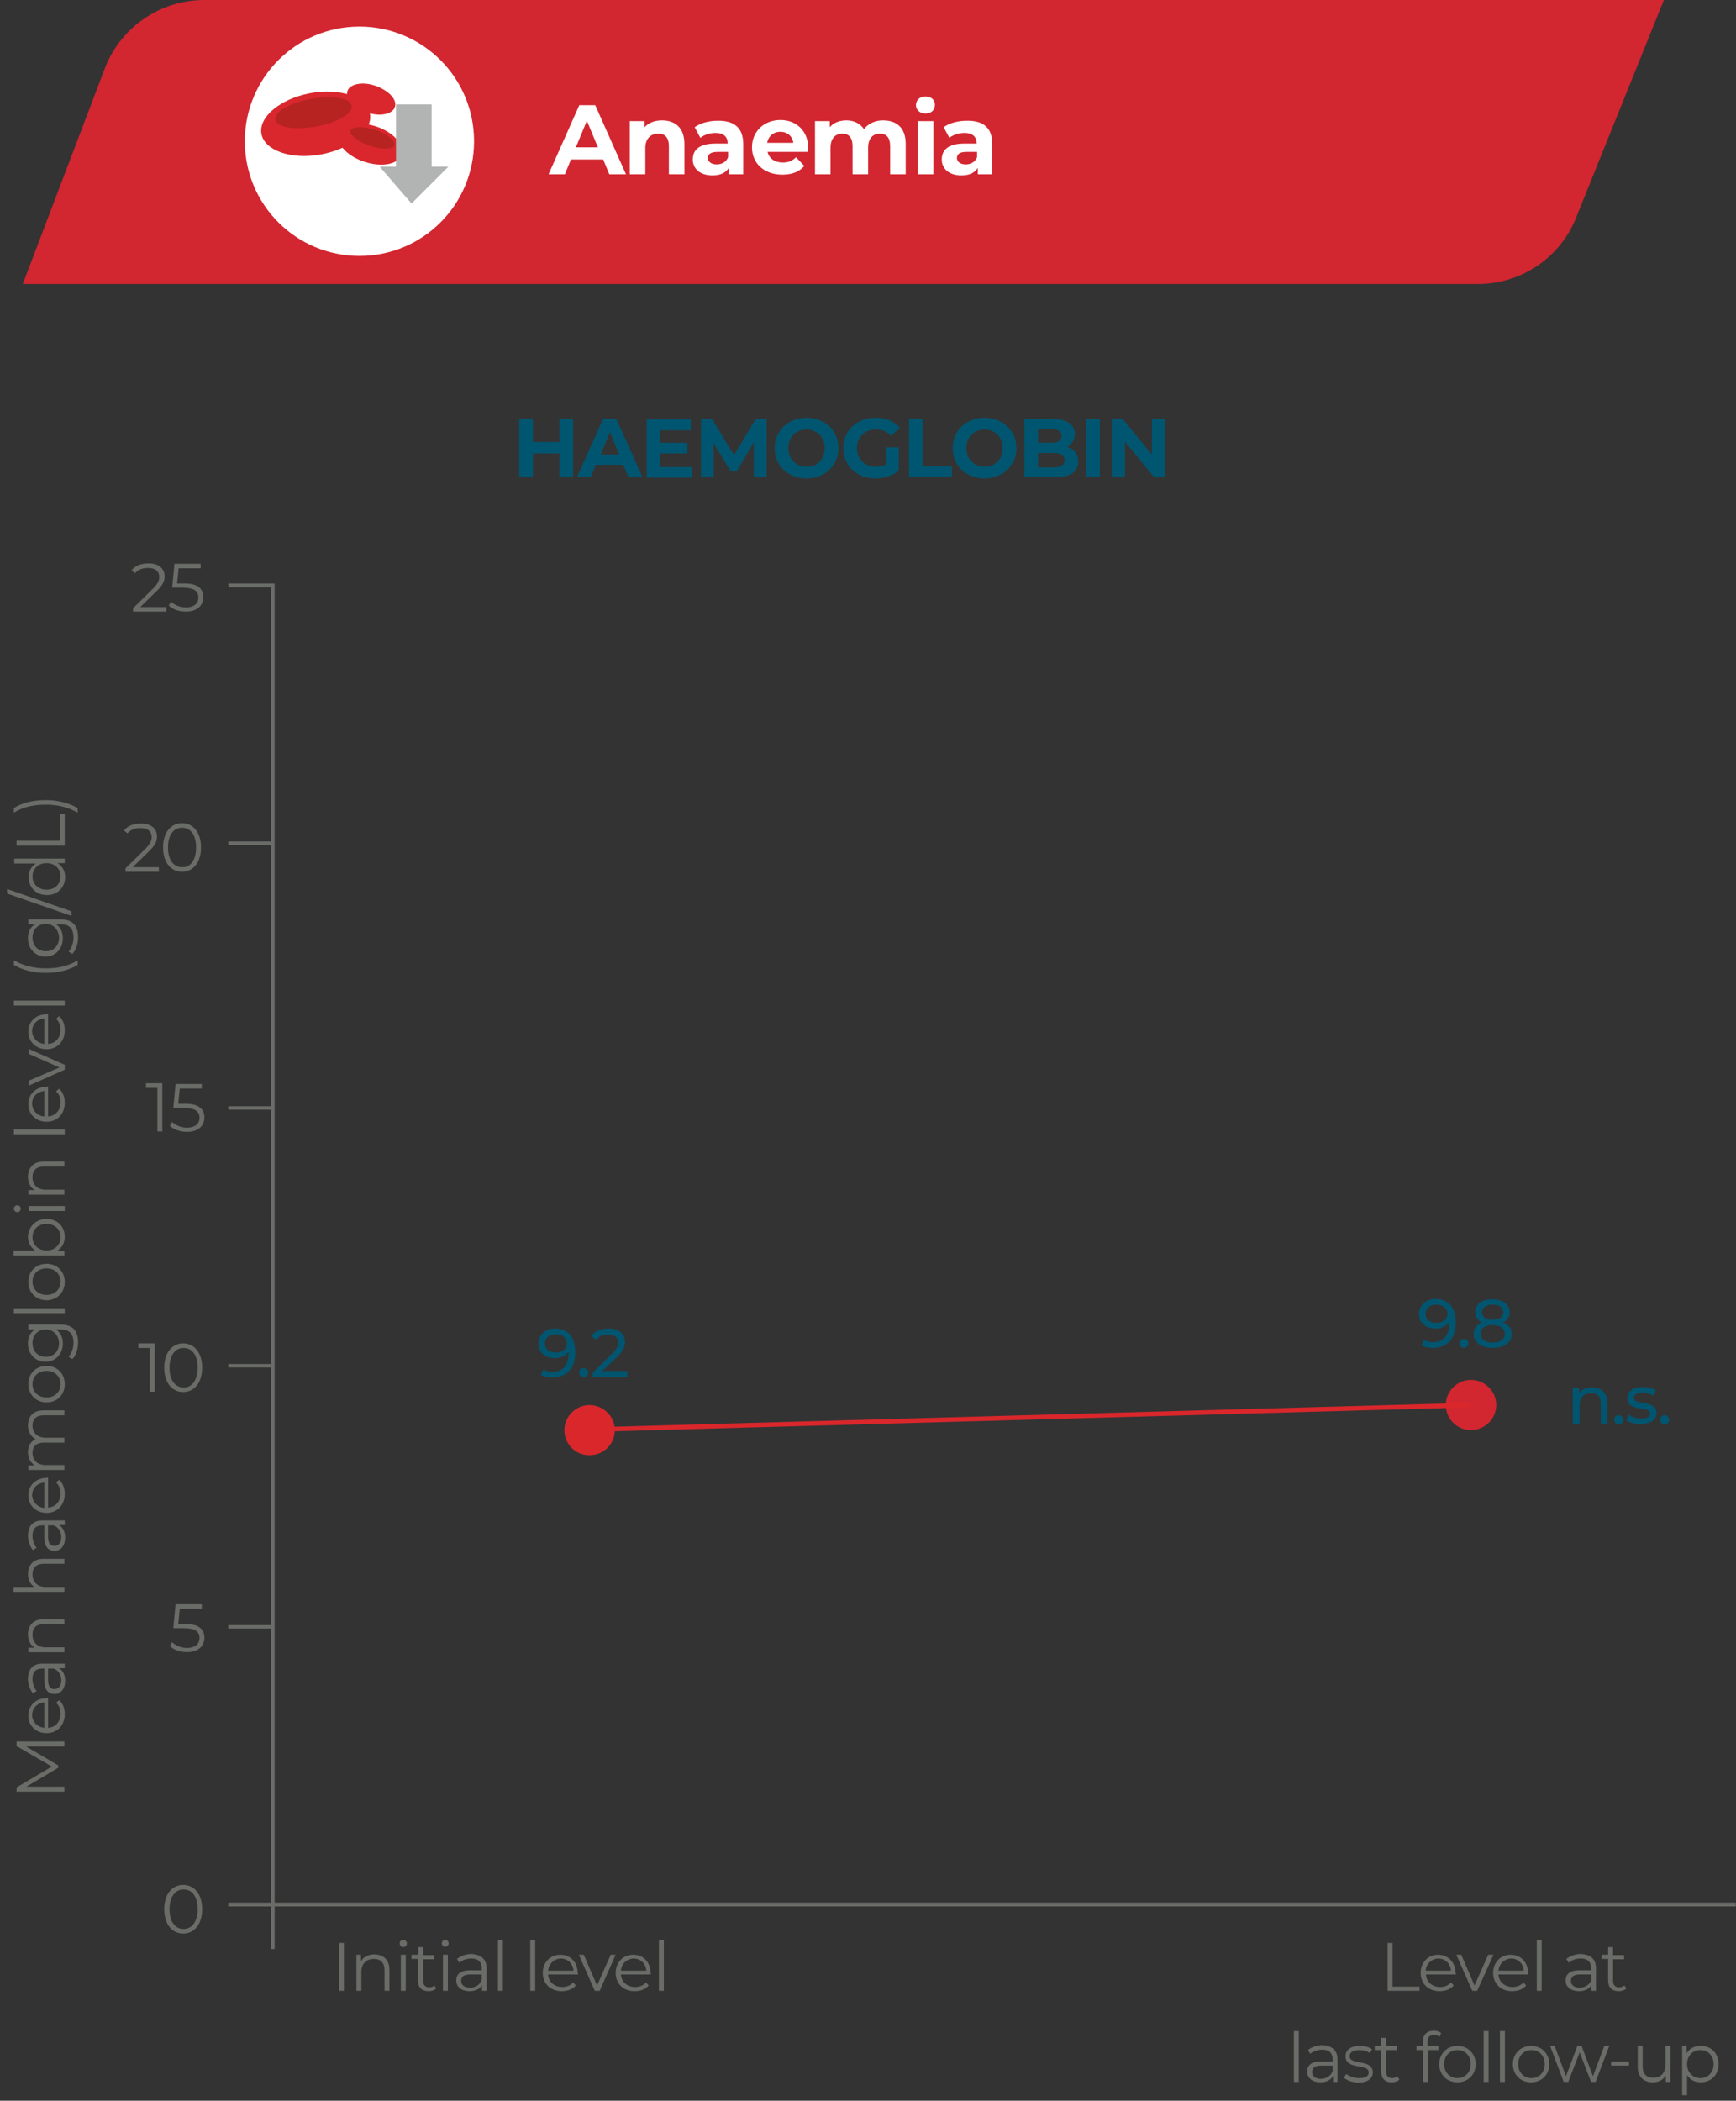 <?xml version="1.0" encoding="utf-8"?>
<!-- Generator: Adobe Illustrator 24.3.0, SVG Export Plug-In . SVG Version: 6.00 Build 0)  -->
<svg version="1.1" id="Layer_1" xmlns="http://www.w3.org/2000/svg" xmlns:xlink="http://www.w3.org/1999/xlink" x="0px" y="0px"
	 viewBox="0 0 457.4 553.2" style="enable-background:new 0 0 457.4 553.2;" xml:space="preserve">
<rect x="0" y="0" width="457.4" height="553.2" fill="#333333" stroke="none"/>
<style type="text/css">
	.st0{fill:#D22630;}
	.st1{enable-background:new    ;}
	.st2{fill:#FFFFFF;}
	.st3{fill:#D9272D;}
	.st4{fill:#B72320;}
	.st5{fill:#B2B3B3;}
	.st6{fill:#005670;}
	.st7{fill:#6A6C68;}
	.st8{fill:#D9272C;}
</style>
<g id="GRAPHIC:_anaemia" transform="translate(-217 -616)">
	<g id="Group_10066" transform="translate(9.231)">
		<g id="Group_8053" transform="translate(213.769 616)">
			<path id="Path_3574" class="st0" d="M383.4,74.8H0l21.7-57C25.9,7.1,36.3,0,47.8,0h384.6l-23,57
				C405.3,67.7,394.9,74.8,383.4,74.8"/>
		</g>
		<g id="Group_10065">
			<g class="st1">
				<path class="st2" d="M366.7,658h-8.5l-1.6,3.9h-4.3l8.1-18.2h4.2l8.1,18.2h-4.4L366.7,658z M365.3,654.8l-2.9-7l-2.9,7H365.3z"
					/>
				<path class="st2" d="M388.1,653.9v8H384v-7.4c0-2.3-1-3.3-2.8-3.3c-1.9,0-3.4,1.2-3.4,3.8v6.9h-4.1v-14h3.9v1.6
					c1.1-1.2,2.7-1.8,4.6-1.8C385.6,647.7,388.1,649.6,388.1,653.9z"/>
				<path class="st2" d="M403.6,653.9v8h-3.8v-1.7c-0.8,1.3-2.2,2-4.3,2c-3.3,0-5.2-1.8-5.2-4.2c0-2.5,1.7-4.2,6-4.2h3.2
					c0-1.7-1-2.8-3.2-2.8c-1.5,0-3,0.5-4,1.3l-1.5-2.8c1.5-1.1,3.8-1.7,6-1.7C401.1,647.7,403.6,649.6,403.6,653.9z M399.6,657.4
					V656h-2.8c-1.9,0-2.5,0.7-2.5,1.6c0,1,0.9,1.7,2.3,1.7C397.9,659.3,399.1,658.7,399.6,657.4z"/>
				<path class="st2" d="M420.5,656H410c0.4,1.7,1.9,2.8,4,2.8c1.5,0,2.5-0.4,3.5-1.4l2.2,2.3c-1.3,1.5-3.2,2.3-5.8,2.3
					c-4.8,0-8-3-8-7.2c0-4.2,3.2-7.2,7.5-7.2c4.1,0,7.3,2.8,7.3,7.3C420.6,655.2,420.6,655.7,420.5,656z M409.9,653.6h6.9
					c-0.3-1.8-1.6-2.9-3.4-2.9C411.5,650.7,410.2,651.9,409.9,653.6z"/>
				<path class="st2" d="M446.4,653.9v8h-4.1v-7.4c0-2.3-1-3.3-2.7-3.3c-1.8,0-3.1,1.2-3.1,3.7v7h-4.1v-7.4c0-2.3-1-3.3-2.7-3.3
					c-1.8,0-3.1,1.2-3.1,3.7v7h-4.1v-14h3.9v1.6c1-1.2,2.6-1.8,4.4-1.8c1.9,0,3.6,0.8,4.6,2.3c1.1-1.4,2.9-2.3,5-2.3
					C444,647.7,446.4,649.6,446.4,653.9z"/>
				<path class="st2" d="M449.1,643.7c0-1.3,1-2.3,2.5-2.3s2.5,0.9,2.5,2.2c0,1.4-1,2.3-2.5,2.3S449.1,644.9,449.1,643.7z
					 M449.6,647.9h4.1v14h-4.1V647.9z"/>
				<path class="st2" d="M469.2,653.9v8h-3.8v-1.7c-0.8,1.3-2.2,2-4.3,2c-3.3,0-5.2-1.8-5.2-4.2c0-2.5,1.7-4.2,6-4.2h3.2
					c0-1.7-1-2.8-3.2-2.8c-1.5,0-3,0.5-4,1.3l-1.5-2.8c1.5-1.1,3.8-1.7,6-1.7C466.8,647.7,469.2,649.6,469.2,653.9z M465.2,657.4
					V656h-2.8c-1.9,0-2.5,0.7-2.5,1.6c0,1,0.9,1.7,2.3,1.7C463.5,659.3,464.7,658.7,465.2,657.4z"/>
			</g>
			<g id="Group_10064">
				<g id="Group_8055" transform="translate(272.276 623)">
					<path id="Path_3576" class="st2" d="M0,30.2c0,16.7,13.5,30.2,30.2,30.2s30.2-13.5,30.2-30.2S46.9,0,30.2,0
						C13.5,0,0,13.5,0,30.2"/>
				</g>
				<g id="Group_10063" transform="translate(0 0.014)">
					<g id="Group_8056" transform="translate(276.547 640.136)">
						<path id="Path_3577" class="st3" d="M28.7,5.8c0.8,4.4-4.9,9.2-12.8,10.7C8,18,0.9,15.5,0.1,11.1C-0.7,6.7,5,1.9,12.9,0.4
							S27.9,1.4,28.7,5.8"/>
					</g>
					<g id="Group_8057" transform="translate(280.315 641.623)">
						<path id="Path_3578" class="st4" d="M20.1,2.2c0.4,2-3.8,4.5-9.4,5.5S0.4,7.9,0,5.9s3.8-4.5,9.4-5.5S19.8,0.2,20.1,2.2"/>
					</g>
					<g id="Group_8058" transform="translate(299.2 637.985)">
						<path id="Path_3579" class="st3" d="M12.6,6.2c-0.6,1.9-4,2.6-7.4,1.4S-0.5,3.9,0.1,2s4-2.6,7.4-1.4S13.3,4.2,12.6,6.2"/>
					</g>
					<g id="Group_8060" transform="translate(296.884 648.595)">
						<path id="Path_3581" class="st3" d="M16.7,8.1c-0.9,2.6-5.2,3.4-9.8,1.9s-7.6-4.8-6.7-7.4s5.2-3.4,9.8-1.9S17.5,5.6,16.7,8.1"
							/>
					</g>
					<g id="Group_8061" transform="translate(299.994 649.465)">
						<path id="Path_3582" class="st4" d="M11.7,4.8C11.3,5.9,8.4,6,5.2,4.9s-5.5-2.9-5.1-4s3.3-1.2,6.5-0.2S12,3.6,11.7,4.8"/>
					</g>
					<g id="Group_8063" transform="translate(307.804 643.483)">
						<path id="Path_3584" class="st5" d="M13.7,16.4V0H4.3v16.4H0l8.4,9.7l9.7-9.7H13.7z"/>
					</g>
				</g>
			</g>
		</g>
	</g>
	<g class="st1">
		<path class="st6" d="M368,726.3v15.4h-3.6v-6.3h-7v6.3h-3.6v-15.4h3.6v6.1h7v-6.1H368z"/>
		<path class="st6" d="M381.2,738.4H374l-1.4,3.3H369l6.9-15.4h3.5l6.9,15.4h-3.7L381.2,738.4z M380.1,735.7l-2.4-5.9l-2.4,5.9
			H380.1z"/>
		<path class="st6" d="M399.3,738.9v2.9h-11.9v-15.4H399v2.9h-8.1v3.3h7.2v2.8h-7.2v3.6H399.3z"/>
		<path class="st6" d="M415.6,741.7l0-9.2l-4.5,7.6h-1.6l-4.5-7.4v9h-3.3v-15.4h2.9l5.8,9.6l5.7-9.6h2.9l0,15.4H415.6z"/>
		<path class="st6" d="M421.1,734c0-4.6,3.6-8,8.4-8c4.8,0,8.4,3.4,8.4,8s-3.6,8-8.4,8C424.6,742,421.1,738.6,421.1,734z M434.3,734
			c0-2.9-2.1-4.9-4.8-4.9c-2.8,0-4.8,2-4.8,4.9s2.1,4.9,4.8,4.9C432.2,739,434.3,737,434.3,734z"/>
		<path class="st6" d="M450.5,733.8h3.3v6.2c-1.7,1.3-4,2-6.2,2c-4.8,0-8.4-3.3-8.4-8s3.6-8,8.5-8c2.7,0,5,0.9,6.4,2.7l-2.3,2.1
			c-1.1-1.2-2.4-1.7-4-1.7c-3,0-5,2-5,4.9c0,2.9,2,4.9,5,4.9c1,0,1.9-0.2,2.8-0.7V733.8z"/>
		<path class="st6" d="M456.5,726.3h3.6v12.5h7.7v2.9h-11.3V726.3z"/>
		<path class="st6" d="M468,734c0-4.6,3.6-8,8.4-8c4.8,0,8.4,3.4,8.4,8s-3.6,8-8.4,8C471.5,742,468,738.6,468,734z M481.2,734
			c0-2.9-2.1-4.9-4.8-4.9s-4.8,2-4.8,4.9s2.1,4.9,4.8,4.9S481.2,737,481.2,734z"/>
		<path class="st6" d="M501.1,737.5c0,2.7-2.1,4.2-6.2,4.2h-8v-15.4h7.5c3.8,0,5.8,1.6,5.8,4c0,1.5-0.8,2.7-2,3.4
			C500,734.3,501.1,735.6,501.1,737.5z M490.5,729v3.6h3.5c1.7,0,2.7-0.6,2.7-1.8c0-1.2-0.9-1.8-2.7-1.8H490.5z M497.5,737.2
			c0-1.3-1-1.9-2.8-1.9h-4.2v3.8h4.2C496.5,739,497.5,738.5,497.5,737.2z"/>
		<path class="st6" d="M503.2,726.3h3.6v15.4h-3.6V726.3z"/>
		<path class="st6" d="M524,726.3v15.4h-2.9l-7.7-9.4v9.4h-3.5v-15.4h2.9l7.7,9.4v-9.4H524z"/>
	</g>
	<g id="Group_10075" transform="translate(0.364)">
		<g class="st1">
			<path class="st7" d="M221,1074.6h12.6v1.3h-10.1l8.5,5v0.6l-8.4,5h10v1.3H221v-1.1l9.3-5.5l-9.3-5.4V1074.6z"/>
			<path class="st7" d="M229.3,1063.1v7.9c2-0.1,3.3-1.7,3.3-3.7c0-1.2-0.4-2.2-1.2-2.9l0.8-0.7c1,0.8,1.5,2.2,1.5,3.7
				c0,3-2,5-4.8,5s-4.8-2-4.8-4.6c0-2.7,2-4.6,4.8-4.6C229,1063.1,229.2,1063.1,229.3,1063.1z M228.3,1071v-6.7
				c-1.9,0.2-3.2,1.5-3.2,3.4C225.2,1069.5,226.5,1070.8,228.3,1071z"/>
			<path class="st7" d="M227.8,1054.1h5.9v1.2h-1.5c1,0.6,1.6,1.7,1.6,3.3c0,2.1-1.1,3.5-2.8,3.5c-1.5,0-2.7-0.9-2.7-3.7v-3h-0.6
				c-1.6,0-2.5,0.9-2.5,2.7c0,1.2,0.4,2.4,1.1,3.2l-1,0.6c-0.8-1-1.3-2.4-1.3-3.9C224.1,1055.5,225.3,1054.1,227.8,1054.1z
				 M230.8,1055.4h-1.5v3c0,1.8,0.7,2.4,1.7,2.4c1.1,0,1.8-0.9,1.8-2.4C232.7,1056.9,232,1055.9,230.8,1055.4z"/>
			<path class="st7" d="M228.1,1042.4h5.5v1.3h-5.4c-2,0-3,1-3,2.8c0,2,1.3,3.3,3.4,3.3h5v1.3h-9.5v-1.2h1.7c-1.2-0.7-1.8-2-1.8-3.6
				C224.1,1044,225.4,1042.4,228.1,1042.4z"/>
			<path class="st7" d="M228.1,1026.5h5.5v1.3h-5.4c-2,0-3,1-3,2.8c0,2,1.3,3.3,3.4,3.3h5v1.3h-13.4v-1.3h5.5
				c-1.1-0.7-1.7-1.9-1.7-3.5C224.1,1028.1,225.4,1026.5,228.1,1026.5z"/>
			<path class="st7" d="M227.8,1016.4h5.9v1.2h-1.5c1,0.6,1.6,1.7,1.6,3.3c0,2.1-1.1,3.5-2.8,3.5c-1.5,0-2.7-0.9-2.7-3.7v-3h-0.6
				c-1.6,0-2.5,0.9-2.5,2.7c0,1.2,0.4,2.4,1.1,3.2l-1,0.6c-0.8-1-1.3-2.4-1.3-3.9C224.1,1017.8,225.3,1016.4,227.8,1016.4z
				 M230.8,1017.7h-1.5v3c0,1.8,0.7,2.4,1.7,2.4c1.1,0,1.8-0.9,1.8-2.4C232.7,1019.2,232,1018.2,230.8,1017.7z"/>
			<path class="st7" d="M229.3,1005.1v7.9c2-0.1,3.3-1.7,3.3-3.7c0-1.2-0.4-2.2-1.2-2.9l0.8-0.7c1,0.8,1.5,2.2,1.5,3.7
				c0,3-2,5-4.8,5s-4.8-2-4.8-4.6c0-2.7,2-4.6,4.8-4.6C229,1005.1,229.2,1005.1,229.3,1005.1z M228.3,1013.1v-6.7
				c-1.9,0.2-3.2,1.5-3.2,3.4C225.2,1011.5,226.5,1012.9,228.3,1013.1z"/>
			<path class="st7" d="M228.1,987.4h5.5v1.3h-5.4c-2,0-3,1-3,2.7c0,1.9,1.3,3.2,3.4,3.2h5v1.3h-5.4c-2,0-3,1-3,2.7
				c0,1.9,1.3,3.2,3.4,3.2h5v1.3h-9.5v-1.2h1.7c-1.1-0.7-1.8-1.9-1.8-3.5c0-1.6,0.7-2.8,2-3.4c-1.2-0.7-2-2-2-3.7
				C224.1,988.9,225.4,987.4,228.1,987.4z"/>
			<path class="st7" d="M228.9,985.3c-2.8,0-4.8-2.1-4.8-4.8c0-2.8,2-4.8,4.8-4.8s4.8,2,4.8,4.8
				C233.7,983.3,231.7,985.3,228.9,985.3z M228.9,977c-2.2,0-3.7,1.5-3.7,3.5s1.5,3.5,3.7,3.5s3.7-1.5,3.7-3.5S231.1,977,228.9,977z
				"/>
			<path class="st7" d="M224.2,964.8h8.3c3.3,0,4.7,1.6,4.7,4.7c0,1.7-0.5,3.4-1.5,4.4l-1-0.6c0.8-0.9,1.3-2.3,1.3-3.7
				c0-2.4-1.1-3.5-3.4-3.5h-1.2c1.2,0.8,1.8,2.1,1.8,3.7c0,2.7-1.9,4.8-4.6,4.8s-4.6-2.1-4.6-4.8c0-1.6,0.6-3,1.9-3.7h-1.8V964.8z
				 M228.7,966.1c-2.1,0-3.5,1.5-3.5,3.6c0,2.1,1.4,3.6,3.5,3.6s3.5-1.5,3.5-3.6C232.1,967.6,230.7,966.1,228.7,966.1z"/>
			<path class="st7" d="M220.3,961.8v-1.3h13.4v1.3H220.3z"/>
			<path class="st7" d="M228.9,958.4c-2.8,0-4.8-2.1-4.8-4.8c0-2.8,2-4.8,4.8-4.8s4.8,2,4.8,4.8
				C233.7,956.3,231.7,958.4,228.9,958.4z M228.9,950c-2.2,0-3.7,1.5-3.7,3.5c0,2,1.5,3.5,3.7,3.5s3.7-1.5,3.7-3.5
				C232.6,951.5,231.1,950,228.9,950z"/>
			<path class="st7" d="M228.9,937c2.9,0,4.8,2,4.8,4.7c0,1.6-0.7,2.9-2,3.7h1.9v1.2h-13.4v-1.3h5.7c-1.2-0.8-1.9-2.1-1.9-3.6
				C224.1,939.1,226,937,228.9,937z M228.9,938.3c-2.2,0-3.7,1.5-3.7,3.5c0,2,1.5,3.5,3.7,3.5s3.7-1.5,3.7-3.5
				C232.6,939.8,231.1,938.3,228.9,938.3z"/>
			<path class="st7" d="M221.2,935.2c-0.5,0-0.9-0.4-0.9-0.9c0-0.5,0.4-0.9,0.9-0.9c0.5,0,0.9,0.4,0.9,0.9
				C222.1,934.8,221.7,935.2,221.2,935.2z M224.2,934.9v-1.3h9.5v1.3H224.2z"/>
			<path class="st7" d="M228.1,921.9h5.5v1.3h-5.4c-2,0-3,1-3,2.8c0,2,1.3,3.3,3.4,3.3h5v1.3h-9.5v-1.2h1.7c-1.2-0.7-1.8-2-1.8-3.6
				C224.1,923.5,225.4,921.9,228.1,921.9z"/>
			<path class="st7" d="M220.3,914.7v-1.3h13.4v1.3H220.3z"/>
			<path class="st7" d="M229.3,902.1v7.9c2-0.1,3.3-1.7,3.3-3.7c0-1.2-0.4-2.2-1.2-2.9l0.8-0.7c1,0.8,1.5,2.2,1.5,3.7c0,3-2,5-4.8,5
				s-4.8-2-4.8-4.6c0-2.7,2-4.6,4.8-4.6C229,902.1,229.2,902.1,229.3,902.1z M228.3,910v-6.7c-1.9,0.2-3.2,1.5-3.2,3.4
				C225.2,908.5,226.5,909.9,228.3,910z"/>
			<path class="st7" d="M224.2,892.2l9.5,4.2v1.3l-9.5,4.2v-1.3l8.1-3.5l-8.1-3.6V892.2z"/>
			<path class="st7" d="M229.3,883v7.9c2-0.1,3.3-1.7,3.3-3.7c0-1.2-0.4-2.2-1.2-2.9l0.8-0.7c1,0.8,1.5,2.2,1.5,3.7c0,3-2,5-4.8,5
				s-4.8-2-4.8-4.6c0-2.7,2-4.6,4.8-4.6C229,882.9,229.2,883,229.3,883z M228.3,890.9v-6.7c-1.9,0.2-3.2,1.5-3.2,3.4
				C225.2,889.4,226.5,890.7,228.3,890.9z"/>
			<path class="st7" d="M220.3,880.8v-1.3h13.4v1.3H220.3z"/>
			<path class="st7" d="M228.7,872.2c-3.3,0-6.3-0.8-8.4-2.1v-1.2c2.5,1.4,5.2,2.1,8.4,2.1s6-0.6,8.4-2.1v1.2
				C235,871.4,232,872.2,228.7,872.2z"/>
			<path class="st7" d="M224.2,858.1h8.3c3.3,0,4.7,1.6,4.7,4.7c0,1.7-0.5,3.4-1.5,4.4l-1-0.6c0.8-0.9,1.3-2.3,1.3-3.7
				c0-2.4-1.1-3.5-3.4-3.5h-1.2c1.2,0.8,1.8,2.1,1.8,3.7c0,2.7-1.9,4.8-4.6,4.8s-4.6-2.1-4.6-4.8c0-1.6,0.6-3,1.9-3.7h-1.8V858.1z
				 M228.7,859.3c-2.1,0-3.5,1.5-3.5,3.6c0,2.1,1.4,3.6,3.5,3.6s3.5-1.5,3.5-3.6C232.1,860.8,230.7,859.3,228.7,859.3z"/>
			<path class="st7" d="M218.5,851.3v-1.2l17,5.9v1.2L218.5,851.3z"/>
			<path class="st7" d="M220.3,842.1h13.4v1.2h-1.9c1.3,0.8,2,2.1,2,3.7c0,2.7-2,4.7-4.8,4.7c-2.9,0-4.8-2-4.8-4.7
				c0-1.5,0.6-2.8,1.9-3.6h-5.7V842.1z M228.9,843.3c-2.2,0-3.7,1.5-3.7,3.5c0,2,1.5,3.5,3.7,3.5s3.7-1.5,3.7-3.5
				C232.6,844.8,231.1,843.3,228.9,843.3z"/>
			<path class="st7" d="M221,838.7v-1.3h11.5v-7.1h1.2v8.4H221z"/>
			<path class="st7" d="M237.1,830c-2.5-1.4-5.2-2.1-8.4-2.1s-6,0.6-8.4,2.1v-1.2c2.1-1.4,5.1-2.1,8.4-2.1c3.3,0,6.2,0.8,8.4,2.1
				V830z"/>
		</g>
		<g id="Group_10073" transform="translate(0 -0.035)">
			<path id="Path_3585" class="st7" d="M289,1129.3h-1V770.7h-11.2v-1H289V1129.3z"/>
			<g id="Group_8065" transform="translate(276.771 907.761)">
				<path id="Path_3586" class="st7" d="M11.7,0.5H0v-0.9h11.7V0.5z"/>
			</g>
			<g id="Group_8066" transform="translate(276.771 975.637)">
				<path id="Path_3587" class="st7" d="M11.7,0.5H0v-0.9h11.7V0.5z"/>
			</g>
			<g id="Group_8067" transform="translate(276.771 1044.393)">
				<path id="Path_3588" class="st7" d="M11.7,0.5H0v-0.9h11.7V0.5z"/>
			</g>
			<g id="Group_8068" transform="translate(276.771 838.027)">
				<path id="Path_3589" class="st7" d="M11.7,0.5H0v-0.9h11.7V0.5z"/>
			</g>
			<g class="st1">
				<path class="st7" d="M260.5,775.9v1.2h-8.8v-0.9l5.2-5.1c1.4-1.4,1.7-2.3,1.7-3.1c0-1.5-1-2.4-3-2.4c-1.5,0-2.6,0.5-3.4,1.4
					l-0.9-0.8c1-1.2,2.5-1.8,4.5-1.8c2.6,0,4.2,1.3,4.2,3.4c0,1.2-0.4,2.3-2.1,3.9l-4.3,4.2H260.5z"/>
				<path class="st7" d="M270.2,773.3c0,2.1-1.5,3.8-4.6,3.8c-1.8,0-3.5-0.6-4.5-1.6l0.6-1c0.8,0.8,2.3,1.5,3.9,1.5
					c2.1,0,3.3-1,3.3-2.6c0-1.6-1-2.6-4.2-2.6H262l0.6-6.3h6.9v1.2h-5.8l-0.4,4h1.6C268.8,769.6,270.2,771.1,270.2,773.3z"/>
			</g>
			<g class="st1">
				<path class="st7" d="M258.5,844.4v1.2h-8.8v-0.9l5.2-5.1c1.4-1.4,1.7-2.3,1.7-3.1c0-1.5-1-2.4-3-2.4c-1.5,0-2.6,0.5-3.4,1.4
					l-0.9-0.8c1-1.2,2.5-1.8,4.5-1.8c2.6,0,4.2,1.3,4.2,3.4c0,1.2-0.4,2.3-2.1,3.9l-4.3,4.2H258.5z"/>
				<path class="st7" d="M259.6,839.2c0-4,2.1-6.4,5-6.4c2.9,0,5,2.4,5,6.4c0,4-2.1,6.4-5,6.4C261.7,845.6,259.6,843.2,259.6,839.2z
					 M268.3,839.2c0-3.4-1.5-5.2-3.7-5.2c-2.2,0-3.7,1.9-3.7,5.2s1.5,5.2,3.7,5.2C266.8,844.5,268.3,842.6,268.3,839.2z"/>
			</g>
			<g class="st1">
				<path class="st7" d="M259.4,901.4V914h-1.3v-11.5h-3v-1.2H259.4z"/>
				<path class="st7" d="M270.5,910.3c0,2.1-1.5,3.8-4.6,3.8c-1.8,0-3.5-0.6-4.5-1.6l0.6-1c0.8,0.8,2.3,1.5,3.9,1.5
					c2.1,0,3.3-1,3.3-2.6c0-1.6-1-2.6-4.2-2.6h-2.7l0.6-6.3h6.9v1.2h-5.8l-0.4,4h1.6C269,906.6,270.5,908.1,270.5,910.3z"/>
			</g>
			<g class="st1">
				<path class="st7" d="M257.4,969.9v12.6h-1.3v-11.5h-3v-1.2H257.4z"/>
				<path class="st7" d="M259.9,976.2c0-4,2.1-6.4,5-6.4c2.9,0,5,2.4,5,6.4c0,4-2.1,6.4-5,6.4C262,982.6,259.9,980.2,259.9,976.2z
					 M268.7,976.2c0-3.4-1.5-5.2-3.7-5.2c-2.2,0-3.7,1.9-3.7,5.2s1.5,5.2,3.7,5.2C267.1,981.5,268.7,979.6,268.7,976.2z"/>
			</g>
			<g class="st1">
				<path class="st7" d="M270.5,1047.3c0,2.1-1.5,3.8-4.6,3.8c-1.8,0-3.5-0.6-4.5-1.6l0.6-1c0.8,0.8,2.3,1.5,3.9,1.5
					c2.1,0,3.3-1,3.3-2.6c0-1.6-1-2.6-4.2-2.6h-2.7l0.6-6.3h6.9v1.2h-5.8l-0.4,4h1.6C269,1043.6,270.5,1045.1,270.5,1047.3z"/>
			</g>
			<g class="st1">
				<path class="st7" d="M259.9,1118.8c0-4,2.1-6.4,5-6.4c2.9,0,5,2.4,5,6.4c0,4-2.1,6.4-5,6.4
					C262,1125.2,259.9,1122.8,259.9,1118.8z M268.7,1118.8c0-3.4-1.5-5.2-3.7-5.2c-2.2,0-3.7,1.9-3.7,5.2s1.5,5.2,3.7,5.2
					C267.2,1124,268.7,1122.1,268.7,1118.8z"/>
			</g>
			<g id="Group" transform="translate(303.845 1123.285)">
				<g class="st1">
					<path class="st7" d="M2.1,4.4h1.3V17H2.1V4.4z"/>
					<path class="st7" d="M15.4,11.5V17h-1.3v-5.4c0-2-1-3-2.8-3C9.3,8.6,8,9.9,8,12v5H6.7V7.5h1.2v1.7c0.7-1.2,2-1.8,3.6-1.8
						C13.8,7.5,15.4,8.8,15.4,11.5z"/>
					<path class="st7" d="M18.1,4.5c0-0.5,0.4-0.9,0.9-0.9C19.6,3.6,20,4,20,4.5C20,5,19.6,5.5,19,5.5C18.5,5.5,18.1,5,18.1,4.5z
						 M18.4,7.5h1.3V17h-1.3V7.5z"/>
					<path class="st7" d="M27.7,16.4c-0.5,0.5-1.3,0.7-2,0.7c-1.8,0-2.8-1-2.8-2.8V8.6h-1.7V7.5H23V5.5h1.3v2.1h2.9v1.1h-2.9v5.7
						c0,1.1,0.6,1.7,1.6,1.7c0.5,0,1-0.2,1.4-0.5L27.7,16.4z"/>
					<path class="st7" d="M29.2,4.5c0-0.5,0.4-0.9,0.9-0.9s0.9,0.4,0.9,0.9c0,0.5-0.4,0.9-0.9,0.9C29.7,5.5,29.2,5,29.2,4.5z
						 M29.5,7.5h1.3V17h-1.3V7.5z"/>
					<path class="st7" d="M41,11.1V17h-1.2v-1.5c-0.6,1-1.7,1.6-3.3,1.6c-2.1,0-3.5-1.1-3.5-2.8c0-1.5,0.9-2.7,3.7-2.7h3v-0.6
						c0-1.6-0.9-2.5-2.7-2.5c-1.2,0-2.4,0.4-3.2,1.1l-0.6-1c1-0.8,2.4-1.3,3.9-1.3C39.6,7.5,41,8.7,41,11.1z M39.7,14.2v-1.5h-3
						c-1.8,0-2.4,0.7-2.4,1.7c0,1.1,0.9,1.8,2.4,1.8C38.2,16.1,39.2,15.4,39.7,14.2z"/>
					<path class="st7" d="M44,3.6h1.3V17H44V3.6z"/>
					<path class="st7" d="M52.5,3.6h1.3V17h-1.3V3.6z"/>
					<path class="st7" d="M65.1,12.7h-7.9c0.1,2,1.7,3.3,3.7,3.3c1.2,0,2.2-0.4,2.9-1.2l0.7,0.8c-0.8,1-2.2,1.5-3.7,1.5
						c-3,0-5-2-5-4.8s2-4.8,4.6-4.8c2.7,0,4.6,2,4.6,4.8C65.1,12.4,65.1,12.5,65.1,12.7z M57.2,11.7h6.7c-0.2-1.9-1.5-3.2-3.4-3.2
						C58.7,8.6,57.4,9.9,57.2,11.7z"/>
					<path class="st7" d="M75,7.5L70.8,17h-1.3l-4.2-9.5h1.3l3.5,8.1l3.6-8.1H75z"/>
					<path class="st7" d="M84.3,12.7h-7.9c0.1,2,1.7,3.3,3.7,3.3c1.2,0,2.2-0.4,2.9-1.2l0.7,0.8c-0.8,1-2.2,1.5-3.7,1.5
						c-3,0-5-2-5-4.8s2-4.8,4.6-4.8c2.7,0,4.6,2,4.6,4.8C84.3,12.4,84.3,12.5,84.3,12.7z M76.4,11.7h6.7c-0.2-1.9-1.5-3.2-3.4-3.2
						C77.9,8.6,76.5,9.9,76.4,11.7z"/>
					<path class="st7" d="M86.4,3.6h1.3V17h-1.3V3.6z"/>
				</g>
				<g class="st1">
					<path class="st7" d="M278.4,4.4h1.3v11.5h7.1V17h-8.4V4.4z"/>
					<path class="st7" d="M296.4,12.7h-7.9c0.1,2,1.7,3.3,3.7,3.3c1.2,0,2.2-0.4,2.9-1.2l0.7,0.8c-0.8,1-2.2,1.5-3.7,1.5
						c-3,0-5-2-5-4.8s2-4.8,4.6-4.8s4.6,2,4.6,4.8C296.4,12.4,296.4,12.5,296.4,12.7z M288.4,11.7h6.7c-0.2-1.9-1.5-3.2-3.4-3.2
						C289.9,8.6,288.6,9.9,288.4,11.7z"/>
					<path class="st7" d="M306.3,7.5L302,17h-1.3l-4.2-9.5h1.3l3.5,8.1l3.6-8.1H306.3z"/>
					<path class="st7" d="M315.5,12.7h-7.9c0.1,2,1.7,3.3,3.7,3.3c1.2,0,2.2-0.4,2.9-1.2l0.7,0.8c-0.8,1-2.2,1.5-3.7,1.5
						c-3,0-5-2-5-4.8s2-4.8,4.6-4.8c2.7,0,4.6,2,4.6,4.8C315.5,12.4,315.5,12.5,315.5,12.7z M307.6,11.7h6.7
						c-0.2-1.9-1.5-3.2-3.4-3.2C309.1,8.6,307.8,9.9,307.6,11.7z"/>
					<path class="st7" d="M317.7,3.6h1.3V17h-1.3V3.6z"/>
					<path class="st7" d="M333.3,11.1V17h-1.2v-1.5c-0.6,1-1.7,1.6-3.3,1.6c-2.1,0-3.5-1.1-3.5-2.8c0-1.5,0.9-2.7,3.7-2.7h3v-0.6
						c0-1.6-0.9-2.5-2.7-2.5c-1.2,0-2.4,0.4-3.2,1.1l-0.6-1c1-0.8,2.4-1.3,3.9-1.3C332,7.5,333.3,8.7,333.3,11.1z M332.1,14.2v-1.5
						h-3c-1.8,0-2.4,0.7-2.4,1.7c0,1.1,0.9,1.8,2.4,1.8C330.5,16.1,331.6,15.4,332.1,14.2z"/>
					<path class="st7" d="M341.3,16.4c-0.5,0.5-1.3,0.7-2,0.7c-1.8,0-2.8-1-2.8-2.8V8.6h-1.7V7.5h1.7V5.5h1.3v2.1h2.9v1.1h-2.9v5.7
						c0,1.1,0.6,1.7,1.6,1.7c0.5,0,1-0.2,1.4-0.5L341.3,16.4z"/>
				</g>
				<g class="st1">
					<path class="st7" d="M253.7,27.6h1.3V41h-1.3V27.6z"/>
					<path class="st7" d="M265.2,35.1V41H264v-1.5c-0.6,1-1.7,1.6-3.3,1.6c-2.1,0-3.5-1.1-3.5-2.8c0-1.5,0.9-2.7,3.7-2.7h3v-0.6
						c0-1.6-0.9-2.5-2.7-2.5c-1.2,0-2.4,0.4-3.2,1.1l-0.6-1c1-0.8,2.4-1.3,3.9-1.3C263.8,31.5,265.2,32.7,265.2,35.1z M263.9,38.2
						v-1.5h-3c-1.8,0-2.4,0.7-2.4,1.7c0,1.1,0.9,1.8,2.4,1.8C262.4,40.1,263.4,39.4,263.9,38.2z"/>
					<path class="st7" d="M266.9,39.9l0.6-1c0.8,0.6,2,1.1,3.4,1.1c1.8,0,2.5-0.6,2.5-1.5c0-2.5-6.1-0.5-6.1-4.3
						c0-1.5,1.3-2.7,3.7-2.7c1.2,0,2.6,0.3,3.3,0.9l-0.6,1c-0.8-0.6-1.8-0.8-2.8-0.8c-1.7,0-2.5,0.7-2.5,1.6c0,2.6,6.1,0.6,6.1,4.3
						c0,1.6-1.4,2.7-3.9,2.7C269.1,41.1,267.6,40.6,266.9,39.9z"/>
					<path class="st7" d="M281.5,40.4c-0.5,0.5-1.3,0.7-2,0.7c-1.8,0-2.8-1-2.8-2.8v-5.7H275v-1.1h1.7v-2.1h1.3v2.1h2.9v1.1H278v5.7
						c0,1.1,0.6,1.7,1.6,1.7c0.5,0,1-0.2,1.4-0.5L281.5,40.4z"/>
					<path class="st7" d="M288.9,30.4v1.1h2.9v1.1H289V41h-1.3v-8.4H286v-1.1h1.7v-1.2c0-1.7,1-2.8,2.9-2.8c0.7,0,1.4,0.2,1.9,0.6
						l-0.4,1c-0.4-0.3-0.9-0.5-1.4-0.5C289.5,28.6,288.9,29.2,288.9,30.4z"/>
					<path class="st7" d="M292,36.3c0-2.8,2.1-4.8,4.8-4.8s4.8,2,4.8,4.8s-2,4.8-4.8,4.8S292,39.1,292,36.3z M300.3,36.3
						c0-2.2-1.5-3.7-3.5-3.7s-3.5,1.5-3.5,3.7s1.5,3.7,3.5,3.7S300.3,38.5,300.3,36.3z"/>
					<path class="st7" d="M303.7,27.6h1.3V41h-1.3V27.6z"/>
					<path class="st7" d="M308,27.6h1.3V41H308V27.6z"/>
					<path class="st7" d="M311.4,36.3c0-2.8,2.1-4.8,4.8-4.8s4.8,2,4.8,4.8s-2,4.8-4.8,4.8S311.4,39.1,311.4,36.3z M319.8,36.3
						c0-2.2-1.5-3.7-3.5-3.7s-3.5,1.5-3.5,3.7s1.5,3.7,3.5,3.7S319.8,38.5,319.8,36.3z"/>
					<path class="st7" d="M336.8,31.5l-3.6,9.5H332l-3-7.8l-3,7.8h-1.2l-3.6-9.5h1.2l3,8l3-8h1.1l3,8l3-8H336.8z"/>
					<path class="st7" d="M337.3,35.6h4.7v1.1h-4.7V35.6z"/>
					<path class="st7" d="M352.9,31.5V41h-1.2v-1.7c-0.7,1.2-1.9,1.8-3.4,1.8c-2.4,0-4-1.4-4-4.1v-5.5h1.3v5.4c0,2,1,3,2.8,3
						c2,0,3.2-1.3,3.2-3.4v-5H352.9z"/>
					<path class="st7" d="M365.6,36.3c0,2.9-2,4.8-4.7,4.8c-1.5,0-2.8-0.6-3.6-1.9v5.3H356v-13h1.2v1.9c0.8-1.3,2.1-1.9,3.7-1.9
						C363.6,31.5,365.6,33.4,365.6,36.3z M364.3,36.3c0-2.2-1.5-3.7-3.5-3.7c-2,0-3.5,1.5-3.5,3.7c0,2.2,1.5,3.7,3.5,3.7
						C362.8,40,364.3,38.5,364.3,36.3z"/>
				</g>
			</g>
			<g id="Group_8073" transform="translate(276.771 1117.563)">
				<path id="Path_3594" class="st7" d="M397.2,0.5H0v-1h397.2V0.5z"/>
			</g>
			<g id="Group_10062" transform="translate(358.017 953.889)">
				<g id="Group_10061" transform="translate(7.316 25.514)">
					<g id="Group_8069" transform="translate(0 6.638)">
						<path id="Path_3590" class="st8" d="M13.3,6.6c0,3.7-3,6.6-6.6,6.6c0,0,0,0,0,0C3,13.3,0,10.3,0,6.6c0,0,0,0,0,0
							C0,3,3,0,6.6,0c0,0,0,0,0,0C10.3,0,13.3,3,13.3,6.6C13.3,6.6,13.3,6.6,13.3,6.6"/>
					</g>
					<g id="Group_8070" transform="translate(232.237)">
						<path id="Path_3591" class="st0" d="M13.3,6.6c0,3.7-3,6.6-6.6,6.6c0,0,0,0,0,0C3,13.3,0,10.3,0,6.6c0,0,0,0,0,0
							C0,3,3,0,6.6,0c0,0,0,0,0,0C10.3,0,13.3,3,13.3,6.6C13.3,6.6,13.3,6.6,13.3,6.6"/>
					</g>
					<g id="Group_8071" transform="translate(5.952 6.635)">
						<path id="Path_3592" class="st0" d="M0,6.5L232.9,0"/>
						<path id="Path_3592_-_Outline" class="st8" d="M0,7.1l0-1.2l232.9-6.5l0,1.2L0,7.1z"/>
					</g>
				</g>
				<g id="Group-2">
					<g class="st1">
						<path class="st6" d="M10.2,18.3c0,4.3-2.4,6.6-6,6.6c-1.2,0-2.3-0.2-3.1-0.7l0.7-1.4c0.7,0.4,1.5,0.6,2.4,0.6
							c2.6,0,4.2-1.6,4.2-4.8v-0.5c-0.7,1.1-2.1,1.7-3.6,1.7c-2.5,0-4.3-1.5-4.3-3.8c0-2.4,1.9-4,4.4-4C8.3,12,10.2,14.3,10.2,18.3z
							 M8,15.9c0-1.3-1-2.4-3-2.4c-1.6,0-2.8,1-2.8,2.4c0,1.5,1.1,2.4,2.9,2.4C6.8,18.4,8,17.3,8,15.9z"/>
						<path class="st6" d="M11.2,23.6c0-0.7,0.6-1.2,1.2-1.2c0.6,0,1.2,0.5,1.2,1.2c0,0.7-0.5,1.2-1.2,1.2
							C11.8,24.9,11.2,24.4,11.2,23.6z"/>
						<path class="st6" d="M23.9,23.2v1.6h-9.1v-1.2l5.1-5c1.3-1.3,1.6-2.1,1.6-2.9c0-1.3-0.9-2.1-2.7-2.1c-1.4,0-2.4,0.4-3.2,1.4
							l-1.2-1.1c1-1.2,2.6-1.9,4.6-1.9c2.6,0,4.3,1.4,4.3,3.5c0,1.2-0.4,2.3-2.1,4l-3.9,3.7H23.9z"/>
					</g>
					<g class="st1">
						<path class="st6" d="M242.2,10.5c0,4.3-2.4,6.6-6,6.6c-1.2,0-2.3-0.2-3.1-0.7l0.7-1.4c0.7,0.4,1.5,0.6,2.4,0.6
							c2.6,0,4.2-1.6,4.2-4.8v-0.5c-0.7,1.1-2.1,1.7-3.6,1.7c-2.5,0-4.3-1.5-4.3-3.8c0-2.4,1.9-4,4.4-4
							C240.3,4.3,242.2,6.5,242.2,10.5z M240,8.1c0-1.3-1-2.4-3-2.4c-1.6,0-2.8,1-2.8,2.4c0,1.5,1.1,2.4,2.9,2.4
							C238.8,10.6,240,9.5,240,8.1z"/>
						<path class="st6" d="M243.1,15.9c0-0.7,0.6-1.2,1.2-1.2c0.6,0,1.2,0.5,1.2,1.2c0,0.7-0.5,1.2-1.2,1.2
							C243.7,17.1,243.1,16.6,243.1,15.9z"/>
						<path class="st6" d="M256.9,13.4c0,2.3-1.9,3.7-5,3.7c-3.1,0-5-1.4-5-3.7c0-1.4,0.8-2.5,2.2-3c-1.2-0.5-1.8-1.5-1.8-2.7
							c0-2.1,1.8-3.4,4.5-3.4c2.7,0,4.6,1.3,4.6,3.4c0,1.2-0.6,2.2-1.8,2.7C256.1,10.9,256.9,12,256.9,13.4z M255.1,13.4
							c0-1.4-1.2-2.3-3.2-2.3s-3.2,0.9-3.2,2.3c0,1.4,1.2,2.3,3.2,2.3S255.1,14.8,255.1,13.4z M249.1,7.7c0,1.2,1,2,2.8,2
							c1.7,0,2.8-0.8,2.8-2c0-1.3-1.1-2-2.8-2S249.1,6.5,249.1,7.7z"/>
					</g>
				</g>
				<g class="st1">
					<path class="st6" d="M282.1,31.6v5.5h-1.7v-5.3c0-1.9-0.9-2.8-2.6-2.8c-1.8,0-3,1.1-3,3.2v4.9H273v-9.5h1.7V29
						c0.7-1,1.9-1.5,3.4-1.5C280.4,27.5,282.1,28.8,282.1,31.6z"/>
					<path class="st6" d="M283.9,36c0-0.7,0.6-1.2,1.2-1.2c0.6,0,1.2,0.5,1.2,1.2c0,0.7-0.5,1.2-1.2,1.2
						C284.5,37.2,283.9,36.7,283.9,36z"/>
					<path class="st6" d="M287.1,36.1l0.7-1.4c0.8,0.6,2.1,1,3.3,1c1.6,0,2.3-0.5,2.3-1.3c0-2.1-6-0.3-6-4.1c0-1.7,1.5-2.9,4-2.9
						c1.2,0,2.6,0.3,3.5,0.9l-0.7,1.4c-0.9-0.6-1.8-0.8-2.8-0.8c-1.5,0-2.3,0.6-2.3,1.3c0,2.2,6,0.4,6,4.1c0,1.7-1.6,2.8-4.1,2.8
						C289.5,37.2,287.9,36.8,287.1,36.1z"/>
					<path class="st6" d="M296,36c0-0.7,0.6-1.2,1.2-1.2c0.6,0,1.2,0.5,1.2,1.2c0,0.7-0.5,1.2-1.2,1.2C296.6,37.2,296,36.7,296,36z"
						/>
				</g>
			</g>
		</g>
	</g>
</g>
</svg>
